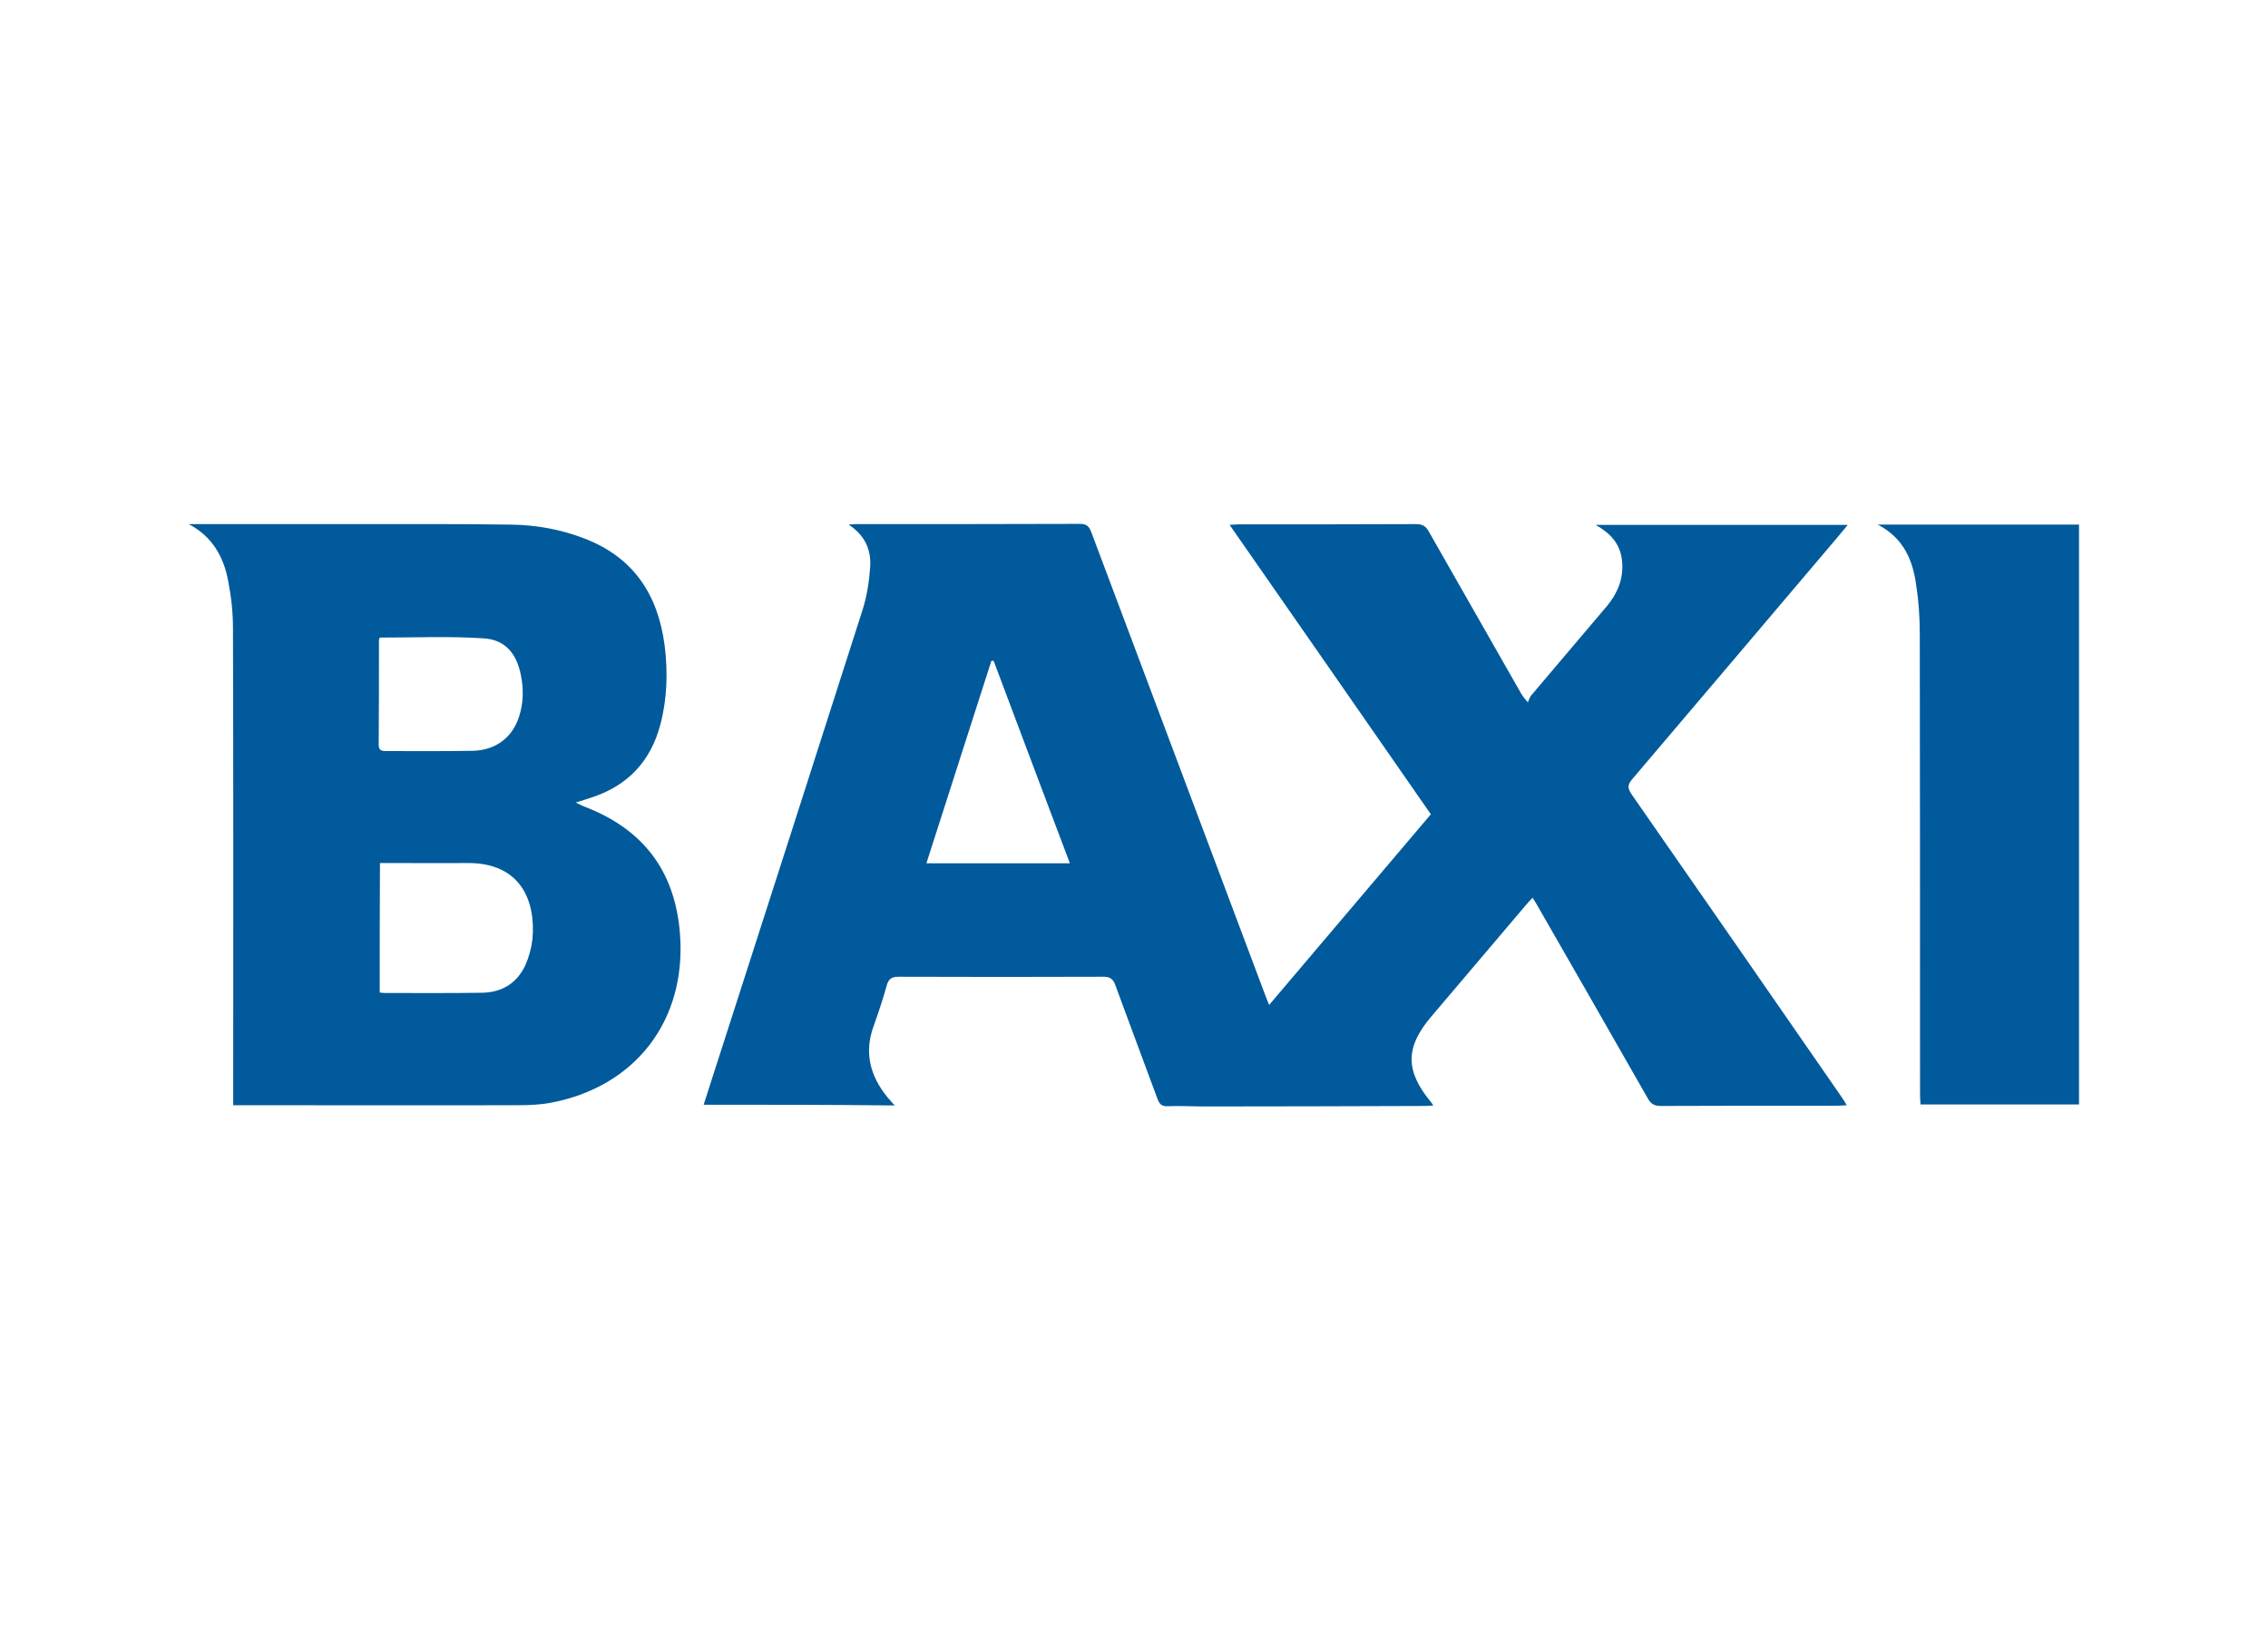 <?xml version="1.0" encoding="UTF-8"?> <svg xmlns="http://www.w3.org/2000/svg" xmlns:xlink="http://www.w3.org/1999/xlink" version="1.1" x="0px" y="0px" viewBox="0 0 907.3 652" style="enable-background:new 0 0 907.3 652;" xml:space="preserve"> <style type="text/css"> .st0{display:none;} .st1{display:inline;fill-rule:evenodd;clip-rule:evenodd;fill:#606060;} .st2{fill:#009FE8;} .st3{fill:#182987;} .st4{clip-path:url(#SVGID_00000146473505848062274550000008964092252764381588_);fill:url(#SVGID_00000023990419283410587490000004456895998404917641_);} .st5{clip-path:url(#SVGID_00000134243095554595384440000017885245847244557246_);fill:url(#SVGID_00000047021266636444777600000004948316829014604977_);} .st6{clip-path:url(#SVGID_00000136401566596341996600000012887484271995335852_);fill:url(#SVGID_00000118367637313213157320000008819081208261988006_);} .st7{clip-path:url(#SVGID_00000183971504649444538640000007224432852819468444_);fill:url(#SVGID_00000018199563572908970810000006560805704762008756_);} .st8{fill:#020202;} .st9{fill-rule:evenodd;clip-rule:evenodd;fill:#020202;} .st10{fill:#1C1D1B;} .st11{fill:#79D4FC;} .st12{fill:#2B74F7;} .st13{fill:#2B8AF8;} .st14{fill:#1136EB;} .st15{fill:#3052EF;} .st16{fill:#1B3FEC;} .st17{fill:#45C4FC;} .st18{fill:#3CAEF4;} .st19{fill:#63CAFB;} .st20{fill:#4BA6FB;} .st21{fill:#0C5CF1;} .st22{fill:#FDFDFD;} .st23{fill:#0A4CF6;} .st24{fill:#1372F7;} .st25{fill:#484848;} .st26{fill:#106AF7;} .st27{fill:#197BF8;} .st28{fill:#50BBF9;} .st29{fill:#2D9DF4;} .st30{fill:#34A3F6;} .st31{fill:#0989F2;} .st32{fill:#811142;} .st33{fill:#FFFFFF;} .st34{fill:#D9001D;} .st35{fill:#173077;} .st36{fill:#0196AA;} .st37{fill:#706359;} .st38{fill-rule:evenodd;clip-rule:evenodd;fill:#E4261D;} .st39{fill:none;stroke:#FFFFFF;stroke-width:0.646;stroke-miterlimit:2.613;} .st40{fill-rule:evenodd;clip-rule:evenodd;fill:#1D1D1B;} .st41{fill:#79B729;} .st42{clip-path:url(#SVGID_00000057149153663990556770000011991322202250006441_);fill-rule:evenodd;clip-rule:evenodd;fill:#0052A0;} .st43{clip-path:url(#SVGID_00000057149153663990556770000011991322202250006441_);fill:#FFFFFF;} .st44{fill:#009EDA;} .st45{fill:#009EE2;} .st46{fill:none;stroke:#000000;stroke-width:2.002;} .st47{fill:none;stroke:#1D1D1B;stroke-width:0.803;} .st48{fill:#F3912D;} .st49{fill:#F49636;} .st50{fill:#F49A3D;} .st51{fill:#F59E44;} .st52{fill:#F6A14A;} .st53{fill:#F6A553;} .st54{fill:#F7A95A;} .st55{fill:#F7AD61;} .st56{fill:#F8B067;} .st57{fill:#F8B570;} .st58{fill:#F9B876;} .st59{fill:#F9BC7D;} .st60{fill:#FABF83;} .st61{fill:#FAC289;} .st62{fill:#FBC692;} .st63{fill:#FBCA98;} .st64{fill:#FBCD9F;} .st65{fill:#FCD0A4;} .st66{fill:#FCD4AC;} .st67{fill:#FDD8B3;} .st68{fill:#FDDBB9;} .st69{fill:#FDDEBF;} .st70{fill:#FDE1C5;} .st71{fill:#FEE5CD;} .st72{fill:#FEE9D4;} .st73{fill:#FEECDA;} .st74{fill:#FEEFDF;} .st75{fill:#FFF3E7;} .st76{fill:#FFF6EE;} .st77{fill:#FFF9F4;} .st78{fill:#FFFCF9;} .st79{fill-rule:evenodd;clip-rule:evenodd;fill:#2A2A29;} .st80{fill:#005A9B;} .st81{fill-rule:evenodd;clip-rule:evenodd;fill:#F0E528;} </style> <g id="Layer_2" class="st0"> <rect x="-2.8" y="-93.4" class="st1" width="5233.5" height="2184.1"></rect> </g> <g id="Logos"> <g id="SOp87v_00000012437205400421548020000011993819054906253710_"> <g> <g> <path class="st80" d="M281.5,442c2.1-6.4,4-12.7,6.1-19c19.2-59.7,38.4-119.3,57.5-179.1c1.7-5.4,2.6-11.2,3-16.9 c0.5-6.9-2-12.8-8.6-17.1c1.3-0.1,2.1-0.2,2.8-0.2c29.9,0,59.8,0,89.7-0.1c2.7,0,3.7,1,4.6,3.4c23.2,61.8,46.4,123.5,69.6,185.3 c0.4,1,0.8,2,1.5,3.8c21.8-25.7,43.2-51,64.7-76.3c-26.8-38.6-53.4-76.9-80.5-115.8c1.7-0.1,2.8-0.2,3.9-0.2 c23.6,0,47.2,0,70.7-0.1c2.5,0,3.9,0.8,5.1,3c12.2,21.5,24.5,42.9,36.7,64.4c0.6,1,1.2,2,2.9,3.9c0.4-0.9,0.7-1.9,1.3-2.7 c10-11.8,20-23.6,30-35.4c4.7-5.5,7.3-11.8,6.3-19.2c-0.8-6.2-4.6-10.4-10.5-13.7c33.9,0,67.1,0,100.9,0 c-1.5,1.8-2.7,3.2-3.9,4.7c-27.4,32.3-54.8,64.7-82.3,97c-1.9,2.2-2,3.6-0.3,6.1c28,40.2,55.9,80.5,83.8,120.8 c0.7,1,1.4,2.1,2.3,3.6c-1.6,0.1-2.6,0.2-3.7,0.2c-23.6,0-47.2,0-70.7,0.1c-2.7,0-4.1-0.9-5.3-3.2c-14.5-25.5-29.2-51-43.8-76.5 c-0.6-1.1-1.3-2.2-2.2-3.6c-1,1-1.7,1.8-2.4,2.6c-12.7,15-25.4,29.9-38.1,44.9c-10.5,12.3-10.5,21.8-0.1,34.3 c0.3,0.3,0.4,0.7,0.9,1.3c-1.3,0.1-2.2,0.2-3.1,0.2c-29.4,0.1-58.7,0.2-88.1,0.2c-5,0-10-0.3-15.1-0.1c-2.2,0.1-3.2-0.7-4-2.8 c-5.6-15.2-11.3-30.3-16.9-45.6c-0.9-2.6-2.2-3.4-4.9-3.4c-27.3,0.1-54.6,0.1-81.9,0c-2.8,0-4,1-4.7,3.6 c-1.5,5.4-3.3,10.8-5.2,16.1c-3.9,10.7-1.4,20.1,5.6,28.6c0.8,1,1.7,1.9,2.8,3.2C332.4,442,307.1,442,281.5,442z M397.5,264.4 c-0.3,0-0.6,0-0.9,0c-8.6,26.9-17.3,53.9-26,81c19.3,0,38.1,0,57.4,0C417.7,318.2,407.6,291.3,397.5,264.4z"></path> <path class="st80" d="M75.5,209.7c21.9,0,43.9,0,65.8,0c21,0,41.9-0.1,62.9,0.2c10.2,0.1,20.2,1.9,29.7,5.6 c19.7,7.6,29.4,22.6,32,42.9c1.3,10.6,1,21.1-1.7,31.4c-3.9,14.9-13.2,24.7-27.9,29.4c-1.7,0.6-3.5,1.1-6,1.9 c1.5,0.7,2.4,1.2,3.4,1.6c23.4,8.9,36.3,25.6,38.3,50.7c2.8,34.7-17.7,61.6-52.1,67.9c-4,0.7-8.2,0.9-12.4,0.9 c-36.9,0.1-73.8,0-110.7,0c-1,0-2,0-3.5,0c0-1.6,0-2.9,0-4.3c0-62.2,0.1-124.4-0.1-186.6c0-6.3-0.7-12.6-1.9-18.8 C89.5,222.8,84.9,214.6,75.5,209.7z M151.9,397.1c0.8,0.1,1.3,0.2,1.9,0.2c13.1,0,26.2,0.1,39.3-0.1c7.8-0.2,13.8-3.9,17.1-11.1 c1.4-3.2,2.4-6.8,2.8-10.3c1.4-15.4-4.7-30.6-25.9-30.5c-10.1,0.1-20.3,0-30.4,0c-1.5,0-3,0-4.7,0 C151.9,362.8,151.9,380,151.9,397.1z M151.9,255.1c-0.1,0.3-0.3,0.7-0.3,1.1c0,13.9,0,27.8-0.1,41.8c0,2.1,1,2.5,2.9,2.5 c11.6,0,23.1,0.1,34.7-0.1c9.2-0.2,15.9-5.3,18.6-13.8c1.7-5.4,1.8-10.9,0.7-16.4c-1.7-8.7-6.3-14.3-15-14.8 C179.7,254.5,166,255.1,151.9,255.1z"></path> <path class="st80" d="M751.2,209.9c27.3,0,53.8,0,80.5,0c0,77.4,0,154.6,0,232c-21,0-42,0-63.4,0c-0.1-1.3-0.2-2.7-0.2-4.1 c0-61.3,0-122.6-0.1-183.9c0-6.5-0.4-13.1-1.4-19.5C765.3,224.3,761.6,215.3,751.2,209.9z"></path> </g> </g> </g> </g> </svg> 